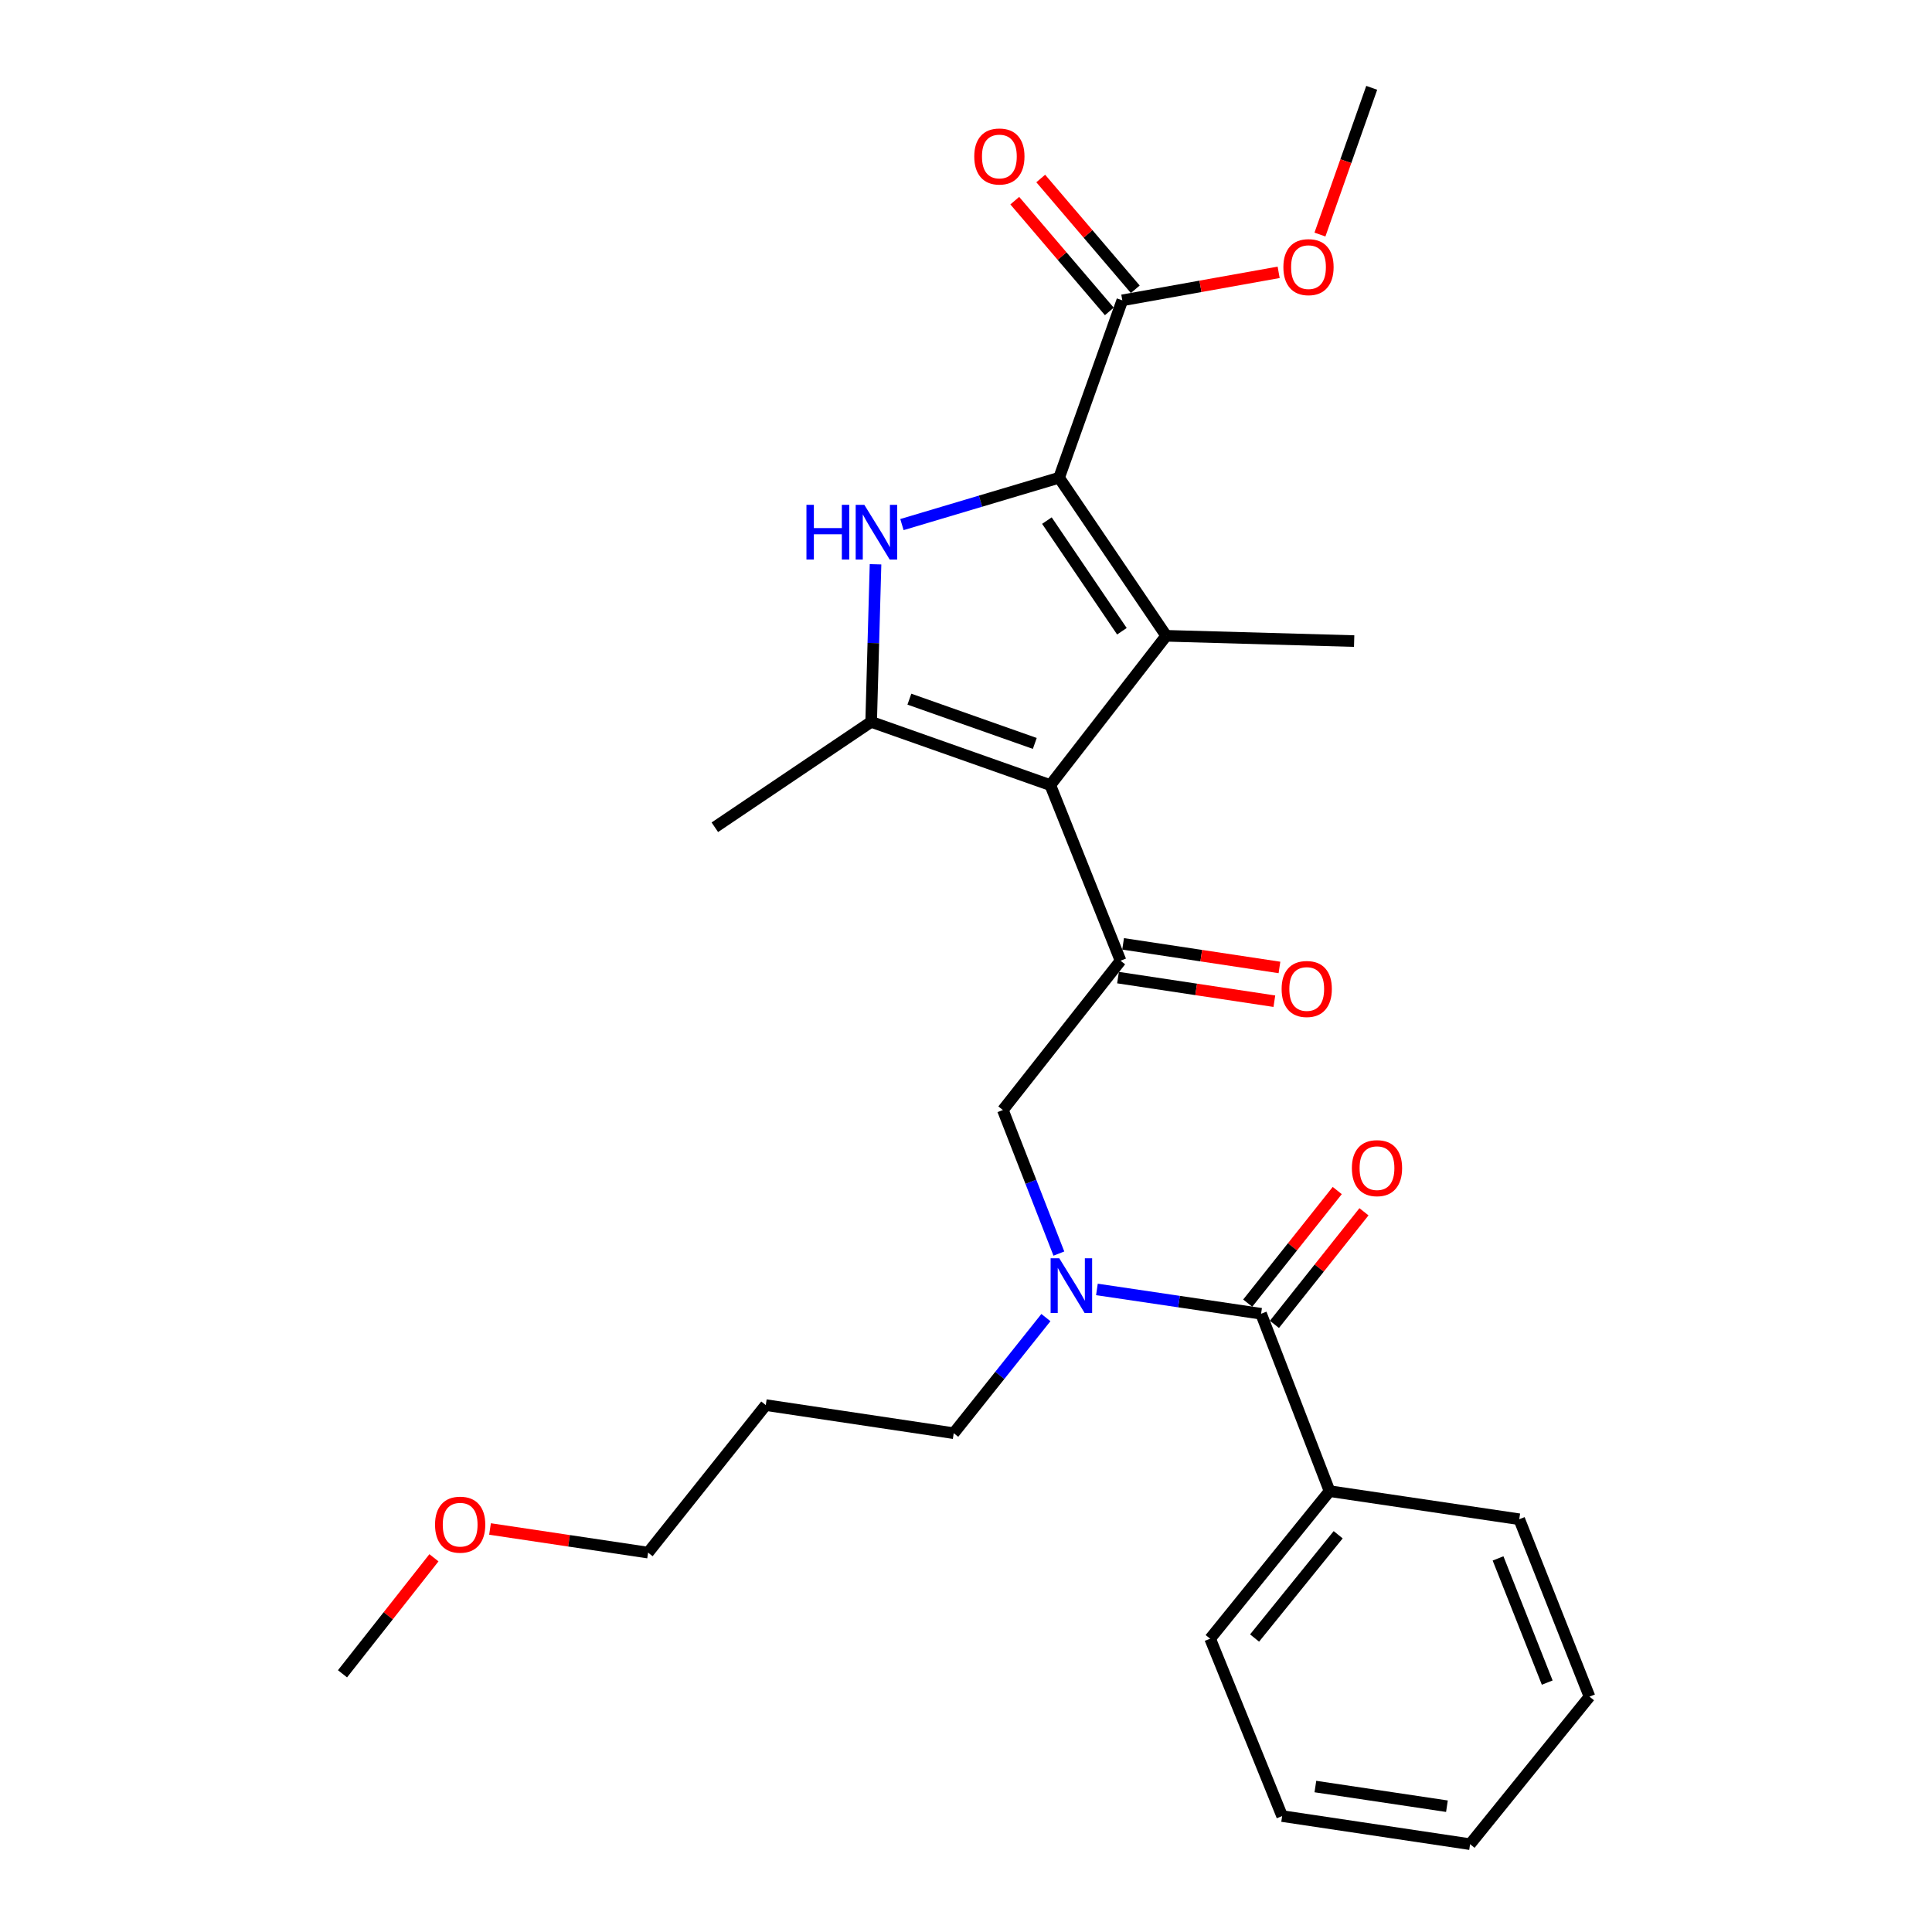 <?xml version='1.0' encoding='iso-8859-1'?>
<svg version='1.1' baseProfile='full'
              xmlns='http://www.w3.org/2000/svg'
                      xmlns:rdkit='http://www.rdkit.org/xml'
                      xmlns:xlink='http://www.w3.org/1999/xlink'
                  xml:space='preserve'
width='1000px' height='1000px' viewBox='0 0 1000 1000'>
<!-- END OF HEADER -->
<rect style='opacity:1.0;fill:#FFFFFF;stroke:none' width='1000' height='1000' x='0' y='0'> </rect>
<path class='bond-0' d='M 692.159,616.22 L 668.987,645.358' style='fill:none;fill-rule:evenodd;stroke:#FF0000;stroke-width:6px;stroke-linecap:butt;stroke-linejoin:miter;stroke-opacity:1' />
<path class='bond-0' d='M 668.987,645.358 L 645.815,674.497' style='fill:none;fill-rule:evenodd;stroke:#000000;stroke-width:6px;stroke-linecap:butt;stroke-linejoin:miter;stroke-opacity:1' />
<path class='bond-0' d='M 705.987,627.216 L 682.815,656.354' style='fill:none;fill-rule:evenodd;stroke:#FF0000;stroke-width:6px;stroke-linecap:butt;stroke-linejoin:miter;stroke-opacity:1' />
<path class='bond-0' d='M 682.815,656.354 L 659.643,685.493' style='fill:none;fill-rule:evenodd;stroke:#000000;stroke-width:6px;stroke-linecap:butt;stroke-linejoin:miter;stroke-opacity:1' />
<path class='bond-1' d='M 652.729,679.995 L 610.246,673.701' style='fill:none;fill-rule:evenodd;stroke:#000000;stroke-width:6px;stroke-linecap:butt;stroke-linejoin:miter;stroke-opacity:1' />
<path class='bond-1' d='M 610.246,673.701 L 567.763,667.408' style='fill:none;fill-rule:evenodd;stroke:#0000FF;stroke-width:6px;stroke-linecap:butt;stroke-linejoin:miter;stroke-opacity:1' />
<path class='bond-2' d='M 652.729,679.995 L 688.18,771.813' style='fill:none;fill-rule:evenodd;stroke:#000000;stroke-width:6px;stroke-linecap:butt;stroke-linejoin:miter;stroke-opacity:1' />
<path class='bond-3' d='M 548.068,648.85 L 533.579,611.697' style='fill:none;fill-rule:evenodd;stroke:#0000FF;stroke-width:6px;stroke-linecap:butt;stroke-linejoin:miter;stroke-opacity:1' />
<path class='bond-3' d='M 533.579,611.697 L 519.09,574.544' style='fill:none;fill-rule:evenodd;stroke:#000000;stroke-width:6px;stroke-linecap:butt;stroke-linejoin:miter;stroke-opacity:1' />
<path class='bond-4' d='M 541.359,681.979 L 517.5,711.899' style='fill:none;fill-rule:evenodd;stroke:#0000FF;stroke-width:6px;stroke-linecap:butt;stroke-linejoin:miter;stroke-opacity:1' />
<path class='bond-4' d='M 517.5,711.899 L 493.64,741.818' style='fill:none;fill-rule:evenodd;stroke:#000000;stroke-width:6px;stroke-linecap:butt;stroke-linejoin:miter;stroke-opacity:1' />
<path class='bond-5' d='M 688.18,771.813 L 626.366,848.182' style='fill:none;fill-rule:evenodd;stroke:#000000;stroke-width:6px;stroke-linecap:butt;stroke-linejoin:miter;stroke-opacity:1' />
<path class='bond-5' d='M 692.64,794.383 L 649.37,847.841' style='fill:none;fill-rule:evenodd;stroke:#000000;stroke-width:6px;stroke-linecap:butt;stroke-linejoin:miter;stroke-opacity:1' />
<path class='bond-6' d='M 688.18,771.813 L 786.358,786.358' style='fill:none;fill-rule:evenodd;stroke:#000000;stroke-width:6px;stroke-linecap:butt;stroke-linejoin:miter;stroke-opacity:1' />
<path class='bond-7' d='M 626.366,848.182 L 663.633,940' style='fill:none;fill-rule:evenodd;stroke:#000000;stroke-width:6px;stroke-linecap:butt;stroke-linejoin:miter;stroke-opacity:1' />
<path class='bond-8' d='M 786.358,786.358 L 822.722,878.176' style='fill:none;fill-rule:evenodd;stroke:#000000;stroke-width:6px;stroke-linecap:butt;stroke-linejoin:miter;stroke-opacity:1' />
<path class='bond-8' d='M 775.387,806.636 L 800.842,870.909' style='fill:none;fill-rule:evenodd;stroke:#000000;stroke-width:6px;stroke-linecap:butt;stroke-linejoin:miter;stroke-opacity:1' />
<path class='bond-9' d='M 396.365,727.273 L 493.64,741.818' style='fill:none;fill-rule:evenodd;stroke:#000000;stroke-width:6px;stroke-linecap:butt;stroke-linejoin:miter;stroke-opacity:1' />
<path class='bond-10' d='M 396.365,727.273 L 335.454,803.632' style='fill:none;fill-rule:evenodd;stroke:#000000;stroke-width:6px;stroke-linecap:butt;stroke-linejoin:miter;stroke-opacity:1' />
<path class='bond-11' d='M 253.638,791.398 L 294.546,797.515' style='fill:none;fill-rule:evenodd;stroke:#FF0000;stroke-width:6px;stroke-linecap:butt;stroke-linejoin:miter;stroke-opacity:1' />
<path class='bond-11' d='M 294.546,797.515 L 335.454,803.632' style='fill:none;fill-rule:evenodd;stroke:#000000;stroke-width:6px;stroke-linecap:butt;stroke-linejoin:miter;stroke-opacity:1' />
<path class='bond-12' d='M 224.608,806.306 L 200.943,836.333' style='fill:none;fill-rule:evenodd;stroke:#FF0000;stroke-width:6px;stroke-linecap:butt;stroke-linejoin:miter;stroke-opacity:1' />
<path class='bond-12' d='M 200.943,836.333 L 177.278,866.359' style='fill:none;fill-rule:evenodd;stroke:#000000;stroke-width:6px;stroke-linecap:butt;stroke-linejoin:miter;stroke-opacity:1' />
<path class='bond-13' d='M 453.173,292.071 L 452.039,332.852' style='fill:none;fill-rule:evenodd;stroke:#0000FF;stroke-width:6px;stroke-linecap:butt;stroke-linejoin:miter;stroke-opacity:1' />
<path class='bond-13' d='M 452.039,332.852 L 450.906,373.634' style='fill:none;fill-rule:evenodd;stroke:#000000;stroke-width:6px;stroke-linecap:butt;stroke-linejoin:miter;stroke-opacity:1' />
<path class='bond-14' d='M 466.841,271.52 L 507.511,259.399' style='fill:none;fill-rule:evenodd;stroke:#0000FF;stroke-width:6px;stroke-linecap:butt;stroke-linejoin:miter;stroke-opacity:1' />
<path class='bond-14' d='M 507.511,259.399 L 548.181,247.277' style='fill:none;fill-rule:evenodd;stroke:#000000;stroke-width:6px;stroke-linecap:butt;stroke-linejoin:miter;stroke-opacity:1' />
<path class='bond-15' d='M 450.906,373.634 L 370.002,428.185' style='fill:none;fill-rule:evenodd;stroke:#000000;stroke-width:6px;stroke-linecap:butt;stroke-linejoin:miter;stroke-opacity:1' />
<path class='bond-16' d='M 450.906,373.634 L 543.637,406.366' style='fill:none;fill-rule:evenodd;stroke:#000000;stroke-width:6px;stroke-linecap:butt;stroke-linejoin:miter;stroke-opacity:1' />
<path class='bond-16' d='M 470.696,361.884 L 535.608,384.797' style='fill:none;fill-rule:evenodd;stroke:#000000;stroke-width:6px;stroke-linecap:butt;stroke-linejoin:miter;stroke-opacity:1' />
<path class='bond-17' d='M 543.637,406.366 L 603.635,329.094' style='fill:none;fill-rule:evenodd;stroke:#000000;stroke-width:6px;stroke-linecap:butt;stroke-linejoin:miter;stroke-opacity:1' />
<path class='bond-18' d='M 543.637,406.366 L 580.001,497.271' style='fill:none;fill-rule:evenodd;stroke:#000000;stroke-width:6px;stroke-linecap:butt;stroke-linejoin:miter;stroke-opacity:1' />
<path class='bond-19' d='M 603.635,329.094 L 700.91,331.823' style='fill:none;fill-rule:evenodd;stroke:#000000;stroke-width:6px;stroke-linecap:butt;stroke-linejoin:miter;stroke-opacity:1' />
<path class='bond-20' d='M 603.635,329.094 L 548.181,247.277' style='fill:none;fill-rule:evenodd;stroke:#000000;stroke-width:6px;stroke-linecap:butt;stroke-linejoin:miter;stroke-opacity:1' />
<path class='bond-20' d='M 580.693,326.733 L 541.875,269.462' style='fill:none;fill-rule:evenodd;stroke:#000000;stroke-width:6px;stroke-linecap:butt;stroke-linejoin:miter;stroke-opacity:1' />
<path class='bond-21' d='M 548.181,247.277 L 580.904,155.459' style='fill:none;fill-rule:evenodd;stroke:#000000;stroke-width:6px;stroke-linecap:butt;stroke-linejoin:miter;stroke-opacity:1' />
<path class='bond-22' d='M 578.682,506.006 L 619.145,512.114' style='fill:none;fill-rule:evenodd;stroke:#000000;stroke-width:6px;stroke-linecap:butt;stroke-linejoin:miter;stroke-opacity:1' />
<path class='bond-22' d='M 619.145,512.114 L 659.608,518.221' style='fill:none;fill-rule:evenodd;stroke:#FF0000;stroke-width:6px;stroke-linecap:butt;stroke-linejoin:miter;stroke-opacity:1' />
<path class='bond-22' d='M 581.319,488.537 L 621.782,494.645' style='fill:none;fill-rule:evenodd;stroke:#000000;stroke-width:6px;stroke-linecap:butt;stroke-linejoin:miter;stroke-opacity:1' />
<path class='bond-22' d='M 621.782,494.645 L 662.245,500.753' style='fill:none;fill-rule:evenodd;stroke:#FF0000;stroke-width:6px;stroke-linecap:butt;stroke-linejoin:miter;stroke-opacity:1' />
<path class='bond-23' d='M 580.001,497.271 L 519.09,574.544' style='fill:none;fill-rule:evenodd;stroke:#000000;stroke-width:6px;stroke-linecap:butt;stroke-linejoin:miter;stroke-opacity:1' />
<path class='bond-24' d='M 709.999,45.455 L 696.598,83.431' style='fill:none;fill-rule:evenodd;stroke:#000000;stroke-width:6px;stroke-linecap:butt;stroke-linejoin:miter;stroke-opacity:1' />
<path class='bond-24' d='M 696.598,83.431 L 683.197,121.407' style='fill:none;fill-rule:evenodd;stroke:#FF0000;stroke-width:6px;stroke-linecap:butt;stroke-linejoin:miter;stroke-opacity:1' />
<path class='bond-25' d='M 580.904,155.459 L 621.366,148.207' style='fill:none;fill-rule:evenodd;stroke:#000000;stroke-width:6px;stroke-linecap:butt;stroke-linejoin:miter;stroke-opacity:1' />
<path class='bond-25' d='M 621.366,148.207 L 661.828,140.954' style='fill:none;fill-rule:evenodd;stroke:#FF0000;stroke-width:6px;stroke-linecap:butt;stroke-linejoin:miter;stroke-opacity:1' />
<path class='bond-26' d='M 587.622,149.725 L 563.153,121.058' style='fill:none;fill-rule:evenodd;stroke:#000000;stroke-width:6px;stroke-linecap:butt;stroke-linejoin:miter;stroke-opacity:1' />
<path class='bond-26' d='M 563.153,121.058 L 538.683,92.391' style='fill:none;fill-rule:evenodd;stroke:#FF0000;stroke-width:6px;stroke-linecap:butt;stroke-linejoin:miter;stroke-opacity:1' />
<path class='bond-26' d='M 574.185,161.194 L 549.716,132.528' style='fill:none;fill-rule:evenodd;stroke:#000000;stroke-width:6px;stroke-linecap:butt;stroke-linejoin:miter;stroke-opacity:1' />
<path class='bond-26' d='M 549.716,132.528 L 525.246,103.861' style='fill:none;fill-rule:evenodd;stroke:#FF0000;stroke-width:6px;stroke-linecap:butt;stroke-linejoin:miter;stroke-opacity:1' />
<path class='bond-27' d='M 663.633,940 L 760.908,954.545' style='fill:none;fill-rule:evenodd;stroke:#000000;stroke-width:6px;stroke-linecap:butt;stroke-linejoin:miter;stroke-opacity:1' />
<path class='bond-27' d='M 680.837,924.709 L 748.93,934.891' style='fill:none;fill-rule:evenodd;stroke:#000000;stroke-width:6px;stroke-linecap:butt;stroke-linejoin:miter;stroke-opacity:1' />
<path class='bond-28' d='M 822.722,878.176 L 760.908,954.545' style='fill:none;fill-rule:evenodd;stroke:#000000;stroke-width:6px;stroke-linecap:butt;stroke-linejoin:miter;stroke-opacity:1' />
<path  class='atom-0' d='M 699.727 604.628
Q 699.727 597.828, 703.087 594.028
Q 706.447 590.228, 712.727 590.228
Q 719.007 590.228, 722.367 594.028
Q 725.727 597.828, 725.727 604.628
Q 725.727 611.508, 722.327 615.428
Q 718.927 619.308, 712.727 619.308
Q 706.487 619.308, 703.087 615.428
Q 699.727 611.548, 699.727 604.628
M 712.727 616.108
Q 717.047 616.108, 719.367 613.228
Q 721.727 610.308, 721.727 604.628
Q 721.727 599.068, 719.367 596.268
Q 717.047 593.428, 712.727 593.428
Q 708.407 593.428, 706.047 596.228
Q 703.727 599.028, 703.727 604.628
Q 703.727 610.348, 706.047 613.228
Q 708.407 616.108, 712.727 616.108
' fill='#FF0000'/>
<path  class='atom-2' d='M 548.281 651.289
L 557.561 666.289
Q 558.481 667.769, 559.961 670.449
Q 561.441 673.129, 561.521 673.289
L 561.521 651.289
L 565.281 651.289
L 565.281 679.609
L 561.401 679.609
L 551.441 663.209
Q 550.281 661.289, 549.041 659.089
Q 547.841 656.889, 547.481 656.209
L 547.481 679.609
L 543.801 679.609
L 543.801 651.289
L 548.281 651.289
' fill='#0000FF'/>
<path  class='atom-7' d='M 225.179 789.167
Q 225.179 782.367, 228.539 778.567
Q 231.899 774.767, 238.179 774.767
Q 244.459 774.767, 247.819 778.567
Q 251.179 782.367, 251.179 789.167
Q 251.179 796.047, 247.779 799.967
Q 244.379 803.847, 238.179 803.847
Q 231.939 803.847, 228.539 799.967
Q 225.179 796.087, 225.179 789.167
M 238.179 800.647
Q 242.499 800.647, 244.819 797.767
Q 247.179 794.847, 247.179 789.167
Q 247.179 783.607, 244.819 780.807
Q 242.499 777.967, 238.179 777.967
Q 233.859 777.967, 231.499 780.767
Q 229.179 783.567, 229.179 789.167
Q 229.179 794.887, 231.499 797.767
Q 233.859 800.647, 238.179 800.647
' fill='#FF0000'/>
<path  class='atom-8' d='M 417.415 261.296
L 421.255 261.296
L 421.255 273.336
L 435.735 273.336
L 435.735 261.296
L 439.575 261.296
L 439.575 289.616
L 435.735 289.616
L 435.735 276.536
L 421.255 276.536
L 421.255 289.616
L 417.415 289.616
L 417.415 261.296
' fill='#0000FF'/>
<path  class='atom-8' d='M 447.375 261.296
L 456.655 276.296
Q 457.575 277.776, 459.055 280.456
Q 460.535 283.136, 460.615 283.296
L 460.615 261.296
L 464.375 261.296
L 464.375 289.616
L 460.495 289.616
L 450.535 273.216
Q 449.375 271.296, 448.135 269.096
Q 446.935 266.896, 446.575 266.216
L 446.575 289.616
L 442.895 289.616
L 442.895 261.296
L 447.375 261.296
' fill='#0000FF'/>
<path  class='atom-14' d='M 663.363 511.897
Q 663.363 505.097, 666.723 501.297
Q 670.083 497.497, 676.363 497.497
Q 682.643 497.497, 686.003 501.297
Q 689.363 505.097, 689.363 511.897
Q 689.363 518.777, 685.963 522.697
Q 682.563 526.577, 676.363 526.577
Q 670.123 526.577, 666.723 522.697
Q 663.363 518.817, 663.363 511.897
M 676.363 523.377
Q 680.683 523.377, 683.003 520.497
Q 685.363 517.577, 685.363 511.897
Q 685.363 506.337, 683.003 503.537
Q 680.683 500.697, 676.363 500.697
Q 672.043 500.697, 669.683 503.497
Q 667.363 506.297, 667.363 511.897
Q 667.363 517.617, 669.683 520.497
Q 672.043 523.377, 676.363 523.377
' fill='#FF0000'/>
<path  class='atom-18' d='M 664.276 138.265
Q 664.276 131.465, 667.636 127.665
Q 670.996 123.865, 677.276 123.865
Q 683.556 123.865, 686.916 127.665
Q 690.276 131.465, 690.276 138.265
Q 690.276 145.145, 686.876 149.065
Q 683.476 152.945, 677.276 152.945
Q 671.036 152.945, 667.636 149.065
Q 664.276 145.185, 664.276 138.265
M 677.276 149.745
Q 681.596 149.745, 683.916 146.865
Q 686.276 143.945, 686.276 138.265
Q 686.276 132.705, 683.916 129.905
Q 681.596 127.065, 677.276 127.065
Q 672.956 127.065, 670.596 129.865
Q 668.276 132.665, 668.276 138.265
Q 668.276 143.985, 670.596 146.865
Q 672.956 149.745, 677.276 149.745
' fill='#FF0000'/>
<path  class='atom-19' d='M 504.274 80.996
Q 504.274 74.196, 507.634 70.396
Q 510.994 66.596, 517.274 66.596
Q 523.554 66.596, 526.914 70.396
Q 530.274 74.196, 530.274 80.996
Q 530.274 87.876, 526.874 91.796
Q 523.474 95.676, 517.274 95.676
Q 511.034 95.676, 507.634 91.796
Q 504.274 87.916, 504.274 80.996
M 517.274 92.476
Q 521.594 92.476, 523.914 89.596
Q 526.274 86.676, 526.274 80.996
Q 526.274 75.436, 523.914 72.636
Q 521.594 69.796, 517.274 69.796
Q 512.954 69.796, 510.594 72.596
Q 508.274 75.396, 508.274 80.996
Q 508.274 86.716, 510.594 89.596
Q 512.954 92.476, 517.274 92.476
' fill='#FF0000'/>
</svg>
